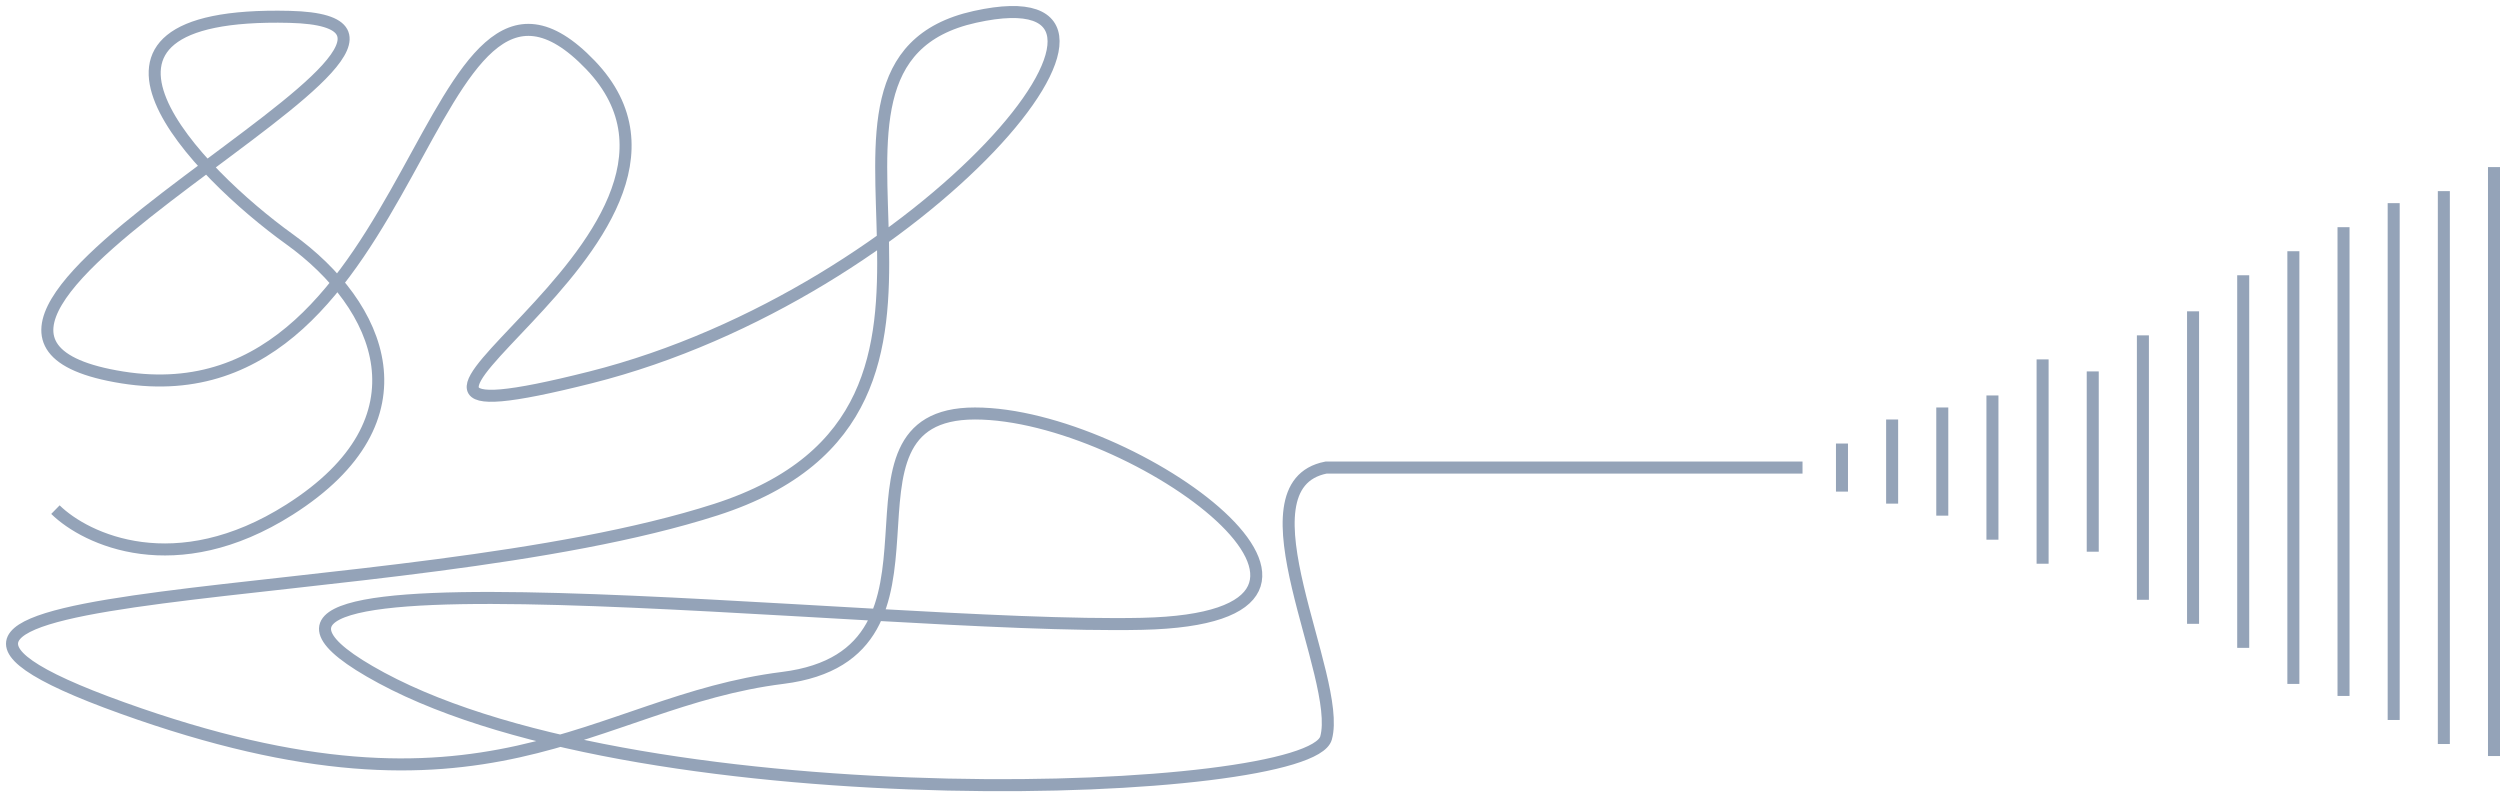 <svg width="208" height="66" viewBox="0 0 208 66" fill="none" xmlns="http://www.w3.org/2000/svg">
<path d="M4.612 42.402C7.162 44.902 14.627 48.402 24.086 42.402C35.909 34.902 31.736 25.402 24.086 19.902C16.436 14.402 3.221 0.902 24.086 1.402C44.951 1.902 -14.861 27.402 10.176 31.402C35.214 35.402 35.214 -9.098 49.123 5.402C63.033 19.902 21.304 38.402 49.123 31.402C76.943 24.402 99.199 -2.598 81.116 1.402C63.033 5.402 85.984 33.902 59.556 42.402C33.127 50.902 -20.425 47.902 10.176 58.902C40.778 69.902 49.124 58.402 65.12 56.402C81.116 54.402 67.901 34.402 81.116 34.402C94.331 34.402 117.709 51.402 95.026 51.902C72.343 52.402 9.481 44.402 31.736 56.402C53.992 68.402 108.936 66.402 110.327 61.402C111.718 56.402 102.676 40.402 110.327 38.902C124.237 38.902 142.551 38.902 149.97 38.902" stroke="#94A3B8"/>
<line x1="153.252" y1="36.902" x2="153.252" y2="40.902" stroke="#94A3B8"/>
<line x1="157.425" y1="34.902" x2="157.425" y2="41.902" stroke="#94A3B8"/>
<line x1="161.598" y1="33.902" x2="161.598" y2="42.902" stroke="#94A3B8"/>
<line x1="165.771" y1="32.902" x2="165.771" y2="44.902" stroke="#94A3B8"/>
<line x1="169.944" y1="29.902" x2="169.944" y2="46.902" stroke="#94A3B8"/>
<line x1="174.116" y1="30.902" x2="174.116" y2="45.902" stroke="#94A3B8"/>
<line x1="178.289" y1="27.902" x2="178.289" y2="49.902" stroke="#94A3B8"/>
<line x1="182.462" y1="25.902" x2="182.462" y2="51.902" stroke="#94A3B8"/>
<line x1="186.635" y1="22.902" x2="186.635" y2="53.902" stroke="#94A3B8"/>
<line x1="190.808" y1="20.902" x2="190.808" y2="56.902" stroke="#94A3B8"/>
<line x1="194.981" y1="18.902" x2="194.981" y2="57.902" stroke="#94A3B8"/>
<line x1="199.154" y1="16.902" x2="199.154" y2="59.902" stroke="#94A3B8"/>
<line x1="203.327" y1="15.902" x2="203.327" y2="61.902" stroke="#94A3B8"/>
<line x1="207.5" y1="13.902" x2="207.5" y2="62.902" stroke="#94A3B8"/>
</svg>
